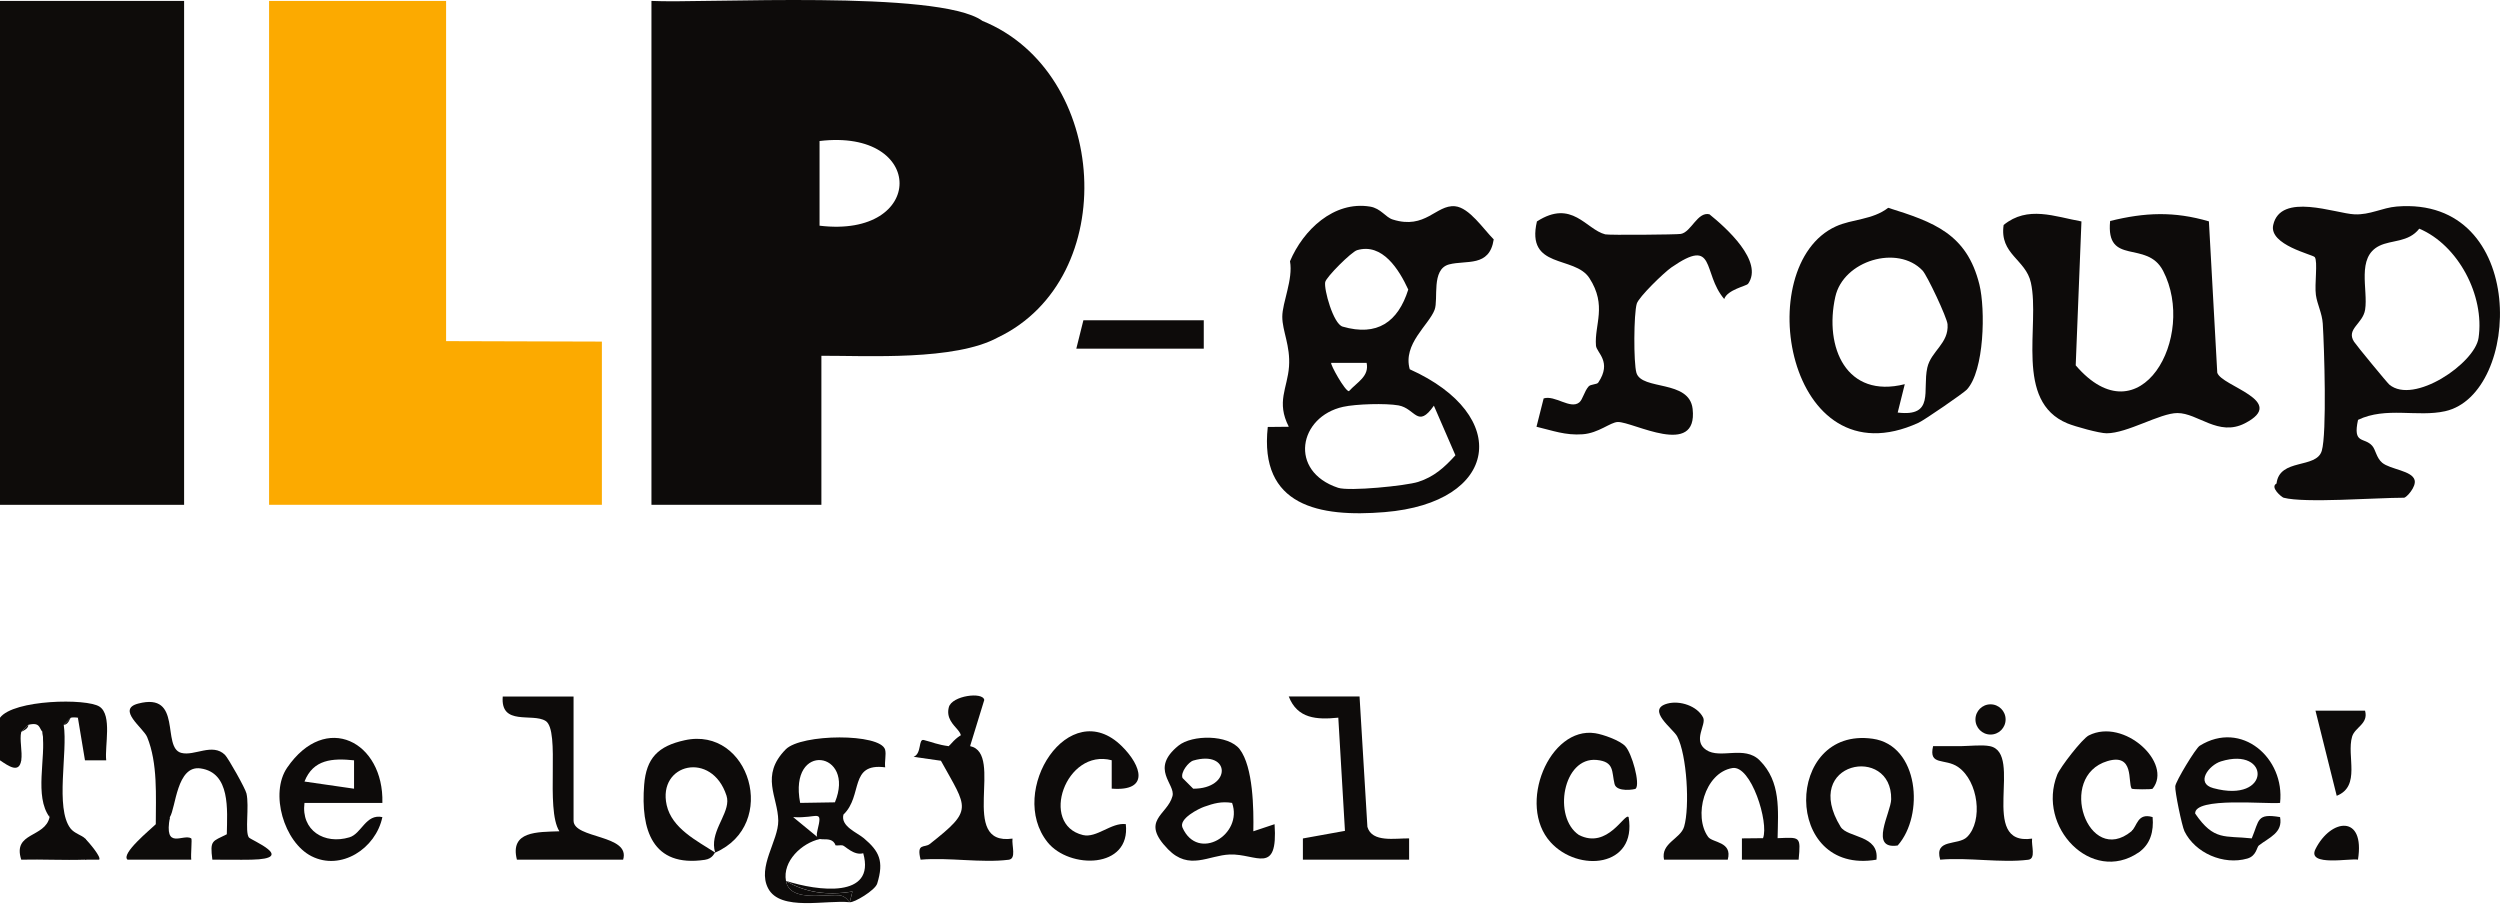 <svg width="437" height="158" viewBox="0 0 437 158" fill="none" xmlns="http://www.w3.org/2000/svg">
<g clip-path="url(#clip0_58_11008)">
<path d="M32.181 0.161H0V88.243H32.181V0.161Z" fill="#0E0C0A"/>
<path d="M0 125.46C2.364 122.272 15.162 122.036 17.403 123.525C19.643 125.013 18.282 130.385 18.566 132.904H14.853L13.615 125.46C15.608 124.53 11.363 124.182 10.682 126.701C4.604 124.393 1.3 126.043 3.713 132.904C3.342 135.248 1.522 133.921 0 132.904L0 125.46Z" fill="#0D0B0A"/>
<path d="M47.035 88.243V0.161H77.978V59.635H79.835L105.209 59.709C105.209 59.709 105.209 61.434 105.209 61.57V88.243H47.035Z" fill="#FCAA00"/>
<path d="M253.281 46.224C256.313 45.418 260.361 46.77 261.103 41.845C259.284 40.034 256.846 36.288 254.333 36.052C251.016 35.754 249.196 40.183 243.453 38.372C242.191 37.987 241.374 36.424 239.492 36.114C233.13 35.072 227.771 40.245 225.493 45.666C226.063 48.842 224.144 52.862 224.144 55.368C224.144 57.874 225.58 60.417 225.32 64.076C225.048 67.86 223.055 70.255 225.283 74.597L221.607 74.634C220.084 88.491 230.642 90.451 242.017 89.521C262.056 87.883 264.322 72.587 246.424 64.548C245.174 60.132 249.766 56.819 250.768 54.152C251.474 52.279 250.125 47.081 253.281 46.224ZM231.645 49.314C231.818 48.42 236.225 44.029 237.215 43.731C241.658 42.416 244.567 47.143 246.164 50.616C244.369 56.31 240.73 58.841 234.69 57.092C233.056 56.621 231.397 50.567 231.645 49.314ZM235.791 68.381C235.111 68.394 232.474 63.642 232.697 63.431H238.886C239.369 65.788 237.277 66.756 235.791 68.381ZM250.644 70.912L254.407 79.584C252.489 81.705 250.682 83.343 247.897 84.236C245.768 84.918 235.829 85.911 233.898 85.266C225.196 82.375 227.016 72.823 234.789 71.111C237.042 70.614 242.228 70.466 244.456 70.862C247.426 71.396 247.785 74.994 250.644 70.912Z" fill="#0D0B0A"/>
<path d="M418.942 36.101C416.404 36.312 414.275 37.59 411.565 37.466C408.272 37.329 398.63 33.545 397.355 39.339C396.588 42.825 404.311 44.5 404.621 44.946C405.178 45.715 404.559 49.71 404.819 51.571C405.054 53.221 405.896 54.722 406.02 56.571C406.28 60.751 406.75 75.762 405.846 78.802C404.893 82.003 398.457 80.042 397.937 84.521C396.724 85.154 398.841 86.915 399.175 87.002C402.851 87.982 415.278 87.002 420.217 87.002C420.637 87.002 422.395 85.092 422.073 83.913C421.615 82.251 417.815 82.065 416.404 80.886C415.389 80.03 415.266 78.603 414.659 77.921C413.26 76.346 411.231 77.735 412.184 73.393C417.06 71.048 422.593 72.959 427.408 71.879C440.838 68.89 442.001 34.215 418.942 36.101ZM417.654 67.227C417.283 66.917 411.874 60.342 411.478 59.722C410.067 57.501 413.025 56.608 413.421 54.139C413.978 50.628 411.849 44.984 415.897 42.974C418.051 41.907 420.996 42.403 422.89 39.972C429.648 42.813 434.352 51.621 433.25 59.077C432.594 63.518 421.912 70.8 417.654 67.227Z" fill="#0D0B0A"/>
<path d="M363.837 38.694L362.834 63.865C374.073 76.966 384.074 58.828 378.108 47.341C375.261 41.857 368.07 46.596 368.85 38.632C374.94 37.118 380.051 36.92 386.116 38.694L387.577 65.143C388.295 67.537 400.041 70.068 392.392 74.001C387.775 76.37 384.186 72.189 380.608 72.202C377.576 72.202 371.882 75.738 368.231 75.738C366.968 75.738 362.723 74.559 361.399 74.013C352.029 70.155 356.646 56.856 354.999 49.412C354.096 45.306 349.491 44.462 350.234 39.327C354.43 35.89 359.158 37.863 363.837 38.706V38.694Z" fill="#0D0B0A"/>
<path d="M346.001 49.747C343.81 40.865 338.017 38.818 330.058 36.324C327.298 38.458 323.758 38.272 320.911 39.575C305.91 46.41 312.321 84.434 335.356 73.901C336.346 73.455 343.216 68.728 343.797 68.108C346.879 64.796 347.065 54.077 346.001 49.747ZM336.891 64.275C336.012 68.257 338.215 72.897 331.717 72.115L332.955 67.153C322.743 69.733 318.844 60.714 320.812 51.881C322.223 45.517 331.729 42.726 336.061 47.291C336.854 48.122 340.344 55.516 340.431 56.682C340.678 60.044 337.534 61.372 336.891 64.275Z" fill="#0D0B0A"/>
<path d="M305.538 49.624C305.266 49.996 301.961 50.629 301.392 52.266C297.493 47.701 300.068 41.275 292.158 46.746C290.871 47.639 286.465 51.894 286.106 53.085C285.574 54.884 285.536 63.394 286.044 65.156C286.96 68.295 295.302 66.31 295.872 71.483C296.812 80.117 285.413 73.691 282.789 73.766C281.477 73.803 279.459 75.701 276.649 75.912C273.605 76.135 271.377 75.254 268.579 74.597L269.829 69.647C271.797 69.014 274.508 71.607 276.055 70.342C276.674 69.833 276.922 68.419 277.689 67.55C278.048 67.141 279.137 67.228 279.372 66.88C281.836 63.221 279.075 61.657 278.976 60.417C278.679 56.732 280.957 53.445 277.825 48.607C275.238 44.612 266.698 47.105 268.654 38.707C274.805 34.749 277.231 40.121 280.598 40.965C281.241 41.126 293.099 41.014 293.805 40.89C295.636 40.568 296.701 36.97 298.805 37.454C301.652 39.749 308.373 45.716 305.538 49.649V49.624Z" fill="#0D0B0A"/>
<path d="M222.795 144.069L219.082 145.309C219.156 141.464 219.07 134.057 216.693 130.956C214.7 128.388 208.4 128.4 205.999 130.336C200.924 134.442 205.529 137.035 204.947 139.168C204.056 142.506 199.216 143.374 204.179 148.46C207.868 152.232 211.259 149.503 214.973 149.366C219.602 149.205 223.414 153.1 222.795 144.069ZM208.598 132.941C215.109 131.055 215.344 137.878 208.573 137.866L206.704 135.993C206.321 135 207.757 133.176 208.598 132.941ZM206.704 144.677C205.999 143.089 209.588 141.34 210.467 141.029C212.188 140.421 213.512 140.049 215.369 140.347C217.337 145.905 209.403 150.706 206.704 144.677Z" fill="#0D0B0A"/>
<path d="M310.725 146.513C314.649 146.376 314.797 146.091 314.401 150.272H304.487V146.55L308.175 146.513C309.24 143.808 306.096 133.698 302.816 134.256C297.951 135.075 295.971 142.679 298.583 146.29C299.35 147.344 302.878 147.084 302.011 150.272H290.871C290.265 147.344 293.755 146.662 294.387 144.491C295.389 141.067 294.882 131.961 293.174 128.723C292.48 127.395 287.616 124.009 291.49 122.979C293.644 122.408 296.689 123.401 297.704 125.423C298.335 126.676 295.785 129.442 298.248 131.092C300.711 132.742 304.92 130.249 307.581 132.904C311.331 136.65 310.811 141.588 310.725 146.513Z" fill="#0D0B0A"/>
<path d="M125.013 149.031C124.877 148.597 124.815 148.163 124.803 147.741C124.729 144.515 127.823 141.674 126.994 139.082C124.432 131.167 114.913 133.474 116.535 140.732C117.451 144.801 121.783 146.947 125.013 149.031C124.828 149.106 124.605 150.086 123.206 150.297C113.985 151.661 111.992 144.987 112.599 137.196C112.97 132.507 115.037 130.41 119.691 129.393C131.041 126.899 136.227 144.168 125.013 149.031Z" fill="#0D0B0A"/>
<path d="M331.717 147.791C326.642 148.56 330.541 142.01 330.578 139.715C330.751 130.113 314.735 133.09 321.741 144.528C322.941 146.476 328.536 145.93 328.004 150.272C311.591 153.064 311.863 126.937 327.348 129.133C335.442 130.274 336.408 142.506 331.717 147.791Z" fill="#0D0B0A"/>
<path d="M61.083 146.364C56.701 147.679 52.604 145.173 53.223 140.347H66.839C67.123 129.665 56.961 124.318 50.191 134.193C47.121 138.672 49.646 147.22 54.449 149.664C59.61 152.281 65.687 148.349 66.839 142.828C63.93 142.208 63.212 145.731 61.083 146.364ZM61.888 132.903V137.866L53.223 136.613C54.758 132.705 58.137 132.519 61.888 132.903Z" fill="#0D0B0A"/>
<path d="M227.746 150.272V146.562L235.098 145.235L233.935 125.448C230.16 125.832 226.781 125.634 225.271 121.738H237.648L239.022 144.54C239.826 147.332 243.886 146.513 246.312 146.55V150.272H227.734H227.746Z" fill="#0D0B0A"/>
<path d="M100.258 121.738V143.448C100.258 146.649 110.259 145.843 108.922 150.272H90.356C89.081 145.247 93.933 145.446 97.782 145.309C95.27 141.402 98.018 127.681 95.369 126.018C93.091 124.579 87.447 126.961 87.88 121.751H100.258V121.738Z" fill="#0D0B0A"/>
<path d="M194.327 137.866V132.891C186.294 130.77 181.628 144.118 189.302 145.967C191.691 146.538 194.265 143.734 196.79 144.056C197.681 151.934 186.901 151.947 183.113 147.22C175.971 138.3 186.901 121.304 196.122 130.46C199.575 133.884 200.974 138.375 194.327 137.854V137.866Z" fill="#0D0B0A"/>
<path d="M27.231 144.069C27.231 139.181 27.602 133.425 25.721 128.835C25.065 127.247 20.324 123.996 24.137 122.991C32.021 120.907 28.172 130.658 31.674 131.601C34.001 132.221 37.133 129.802 39.324 131.948C39.881 132.494 42.901 137.841 43.087 138.71C43.594 140.992 42.789 145.359 43.495 146.376C43.829 146.848 51.974 150.111 43.941 150.272C41.663 150.322 39.386 150.247 37.121 150.272C36.675 146.811 37.096 147.121 39.646 145.831C39.72 141.513 40.302 135.075 35.053 134.318C30.882 133.723 30.734 141.203 29.694 142.828C29.001 145.421 28.184 145.831 27.219 144.069H27.231Z" fill="#0D0B0A"/>
<path d="M373.801 149.032C365.607 154.577 355.978 144.553 359.604 135.41C360.112 134.132 363.961 129.133 365.125 128.55C371.289 125.436 379.854 133.4 376.277 137.866C376.165 138.015 372.712 138.003 372.613 137.854C371.907 136.713 373.133 131.614 368.38 133.04C359.468 135.72 365.001 151.525 372.576 145.31C376.673 142.258 376.128 146.042 373.814 149.032H373.801Z" fill="#0D0B0A"/>
<path d="M285.921 137.866C285.785 138.003 282.579 138.536 282.22 137.035C281.7 134.877 282.232 133.152 279.126 132.842C273.197 132.247 271.377 142.854 275.994 145.955C281.044 148.535 284.015 141.985 284.683 142.829C286.168 151.6 275.87 152.567 271.031 147.208C265.127 140.683 270.845 126.937 278.829 128.165C280.227 128.376 283.111 129.406 284.077 130.411C285.253 131.626 286.75 137.023 285.921 137.866Z" fill="#0D0B0A"/>
<path d="M165.859 130.423C168.26 127.656 169.498 127.656 169.572 130.423C175.662 131.7 167.406 147.94 176.986 146.587C176.825 147.816 177.704 150.111 176.318 150.284C171.54 150.88 165.822 149.838 160.92 150.272C160.165 147.282 161.601 148.262 162.529 147.53C170.228 141.476 169.114 141.389 164.473 132.978L159.695 132.296C161.168 131.713 160.475 129.095 161.49 129.356C163.086 129.765 163.878 130.174 165.871 130.435L165.859 130.423Z" fill="#0D0B0A"/>
<path d="M3.713 132.903C-0.544 133.387 1.844 131.613 2.154 129.479C2.401 127.705 2.674 126.018 2.476 124.219H17.329L16.091 131.663C16.165 129.442 16.623 126.167 13.615 125.46C13.355 125.398 12.576 125.373 12.378 125.46L11.14 126.7C11.87 131.489 9.605 141.24 12.316 144.801C13.009 145.694 14.296 145.991 14.853 146.55C16.215 148.684 16.215 149.924 14.853 150.271C11.152 150.396 7.402 150.185 3.713 150.271C2.154 145.408 7.885 146.5 8.664 142.828C8.479 137.742 8.07 132.779 7.427 127.941C6.82 127.296 7.031 126.179 4.951 126.7L3.713 127.941C3.379 129.281 3.949 131.377 3.713 132.903Z" fill="#0D0B0A"/>
<path d="M210.418 55.987V60.95H188.138L189.376 55.987H210.418Z" fill="#0D0B0A"/>
<path d="M413.409 124.219C414.053 126.539 411.639 127.097 411.144 128.772C410.154 132.159 412.728 137.419 408.458 139.106L404.745 124.219H413.409Z" fill="#0D0B0A"/>
<path d="M29.706 142.828C28.604 148.733 32.008 145.669 33.432 146.55C33.605 146.649 33.32 149.391 33.432 150.272H22.292C21.067 149.254 26.314 144.974 27.243 144.069C27.8 143.51 29.483 143.2 29.718 142.828H29.706Z" fill="#0D0B0A"/>
<path d="M149.001 155.842L148.53 157.715C148.419 157.703 147.874 156.574 146.674 156.5C143.678 156.326 138.059 157.616 137.391 153.994C140.658 155.979 144.532 156.599 149.001 155.842Z" fill="#0D0B0A"/>
<path d="M355.222 146.588C345.666 147.977 353.873 131.614 347.808 130.423C346.508 130.162 344.354 130.398 342.857 130.423C341.211 130.448 339.552 130.398 337.906 130.423C337.076 133.946 339.973 132.47 342.287 134.082C345.827 136.551 346.669 143.511 343.847 146.302C342.275 147.865 338.067 146.513 339.144 150.272C344.057 149.838 349.776 150.88 354.541 150.284C355.927 150.111 355.049 147.816 355.21 146.588H355.222Z" fill="#0D0B0A"/>
<path d="M165.859 130.422C171.058 128.127 164.844 127.445 165.859 123.611C166.404 121.589 171.85 120.882 172.048 122.358L169.572 130.422C168.508 130.199 167.035 130.571 165.859 130.422Z" fill="#0D0B0A"/>
<path d="M412.171 150.272C411.044 149.962 403.184 151.549 404.744 148.423C407.442 143.039 413.458 142.332 412.171 150.272Z" fill="#0D0B0A"/>
<path d="M8.664 142.828C5.953 139.156 8.058 132.606 7.426 127.941C7.822 128.363 8.454 128.028 8.689 129.728C9.011 132.197 9.147 140.633 8.664 142.828Z" fill="#0D0B0A"/>
<path d="M393.605 146.55C388.889 146.029 387.02 147.046 383.715 142.208C383.567 139.255 396.291 140.608 398.556 140.347C399.434 132.531 391.822 125.807 384.507 130.36C383.789 130.807 380.336 136.538 380.237 137.419C380.138 138.275 381.4 144.404 381.846 145.309C383.703 149.093 388.654 151.277 392.837 150.073C394.434 149.614 394.471 148.076 394.842 147.791C396.662 146.376 399.075 145.57 398.556 142.828C394.446 142.133 394.954 143.324 393.605 146.55ZM388.22 133.09C396.909 130.398 397.058 140.533 386.884 137.767C383.715 136.911 386.091 133.76 388.22 133.09Z" fill="#0D0B0A"/>
<path d="M372.563 145.309C373.59 144.466 373.578 142.01 376.276 142.828C376.499 145.285 375.905 147.605 373.801 149.031L375.038 145.309H372.563Z" fill="#0D0B0A"/>
<path d="M14.853 146.55C15.583 147.282 17.787 149.887 17.328 150.272C16.512 150.296 15.67 150.247 14.853 150.272V146.55Z" fill="#0D0B0A"/>
<path d="M3.713 127.941L4.951 126.701C4.976 127.482 3.738 127.854 3.713 127.941Z" fill="#0D0B0A"/>
<path d="M11.14 126.701L12.378 125.46C12.229 125.534 11.945 126.713 11.14 126.701Z" fill="#0D0B0A"/>
<path d="M154.731 134.144C154.595 133.14 154.942 131.887 154.719 131.043C153.902 128.152 140.052 128.239 137.341 130.993C132.811 135.608 135.992 139.28 136.041 143.449C136.078 146.96 132.328 151.537 134.259 155.259C136.375 159.39 144.532 157.244 148.53 157.715C148.419 157.703 147.874 156.574 146.673 156.5C143.678 156.326 138.059 157.616 137.39 153.994C136.747 150.532 140.151 147.369 143.307 146.662L138.64 142.828C143.01 143.126 143.851 141.203 142.874 145.235C142.193 148.002 145.262 145.545 146.067 147.778C146.488 147.816 146.933 147.704 147.305 147.778C147.726 147.865 149.273 149.614 150.894 149.143C153.122 157.12 142.874 155.755 137.403 153.981C140.67 155.966 144.545 156.587 149.013 155.83L148.542 157.703C149.273 157.827 152.974 155.631 153.333 154.453C154.558 150.495 153.679 148.796 151.018 146.538C149.805 145.508 146.921 144.454 147.429 142.394C150.894 139.094 148.357 133.301 154.744 134.132L154.731 134.144ZM145.943 140.248L139.866 140.347C137.786 129.467 149.632 131.328 145.943 140.248Z" fill="#0D0B0A"/>
<path d="M347.944 128.401C349.4 128.401 350.58 127.218 350.58 125.758C350.58 124.299 349.4 123.116 347.944 123.116C346.488 123.116 345.308 124.299 345.308 125.758C345.308 127.218 346.488 128.401 347.944 128.401Z" fill="#0D0B0A"/>
<path d="M171.688 3.622C164.039 -1.824 122.921 0.62 113.873 0.161V88.243H143.579V62.19C151.637 62.166 166.923 63.084 174.424 58.99C196.047 48.668 193.906 12.617 171.688 3.635V3.622ZM143.257 39.45V24.65C161.935 22.417 161.873 41.696 143.257 39.45Z" fill="#0D0B0A"/>
</g>
<defs>
<clipPath id="clip0_58_11008">
<rect width="437" height="158" fill="white"/>
</clipPath>
</defs>
</svg>
